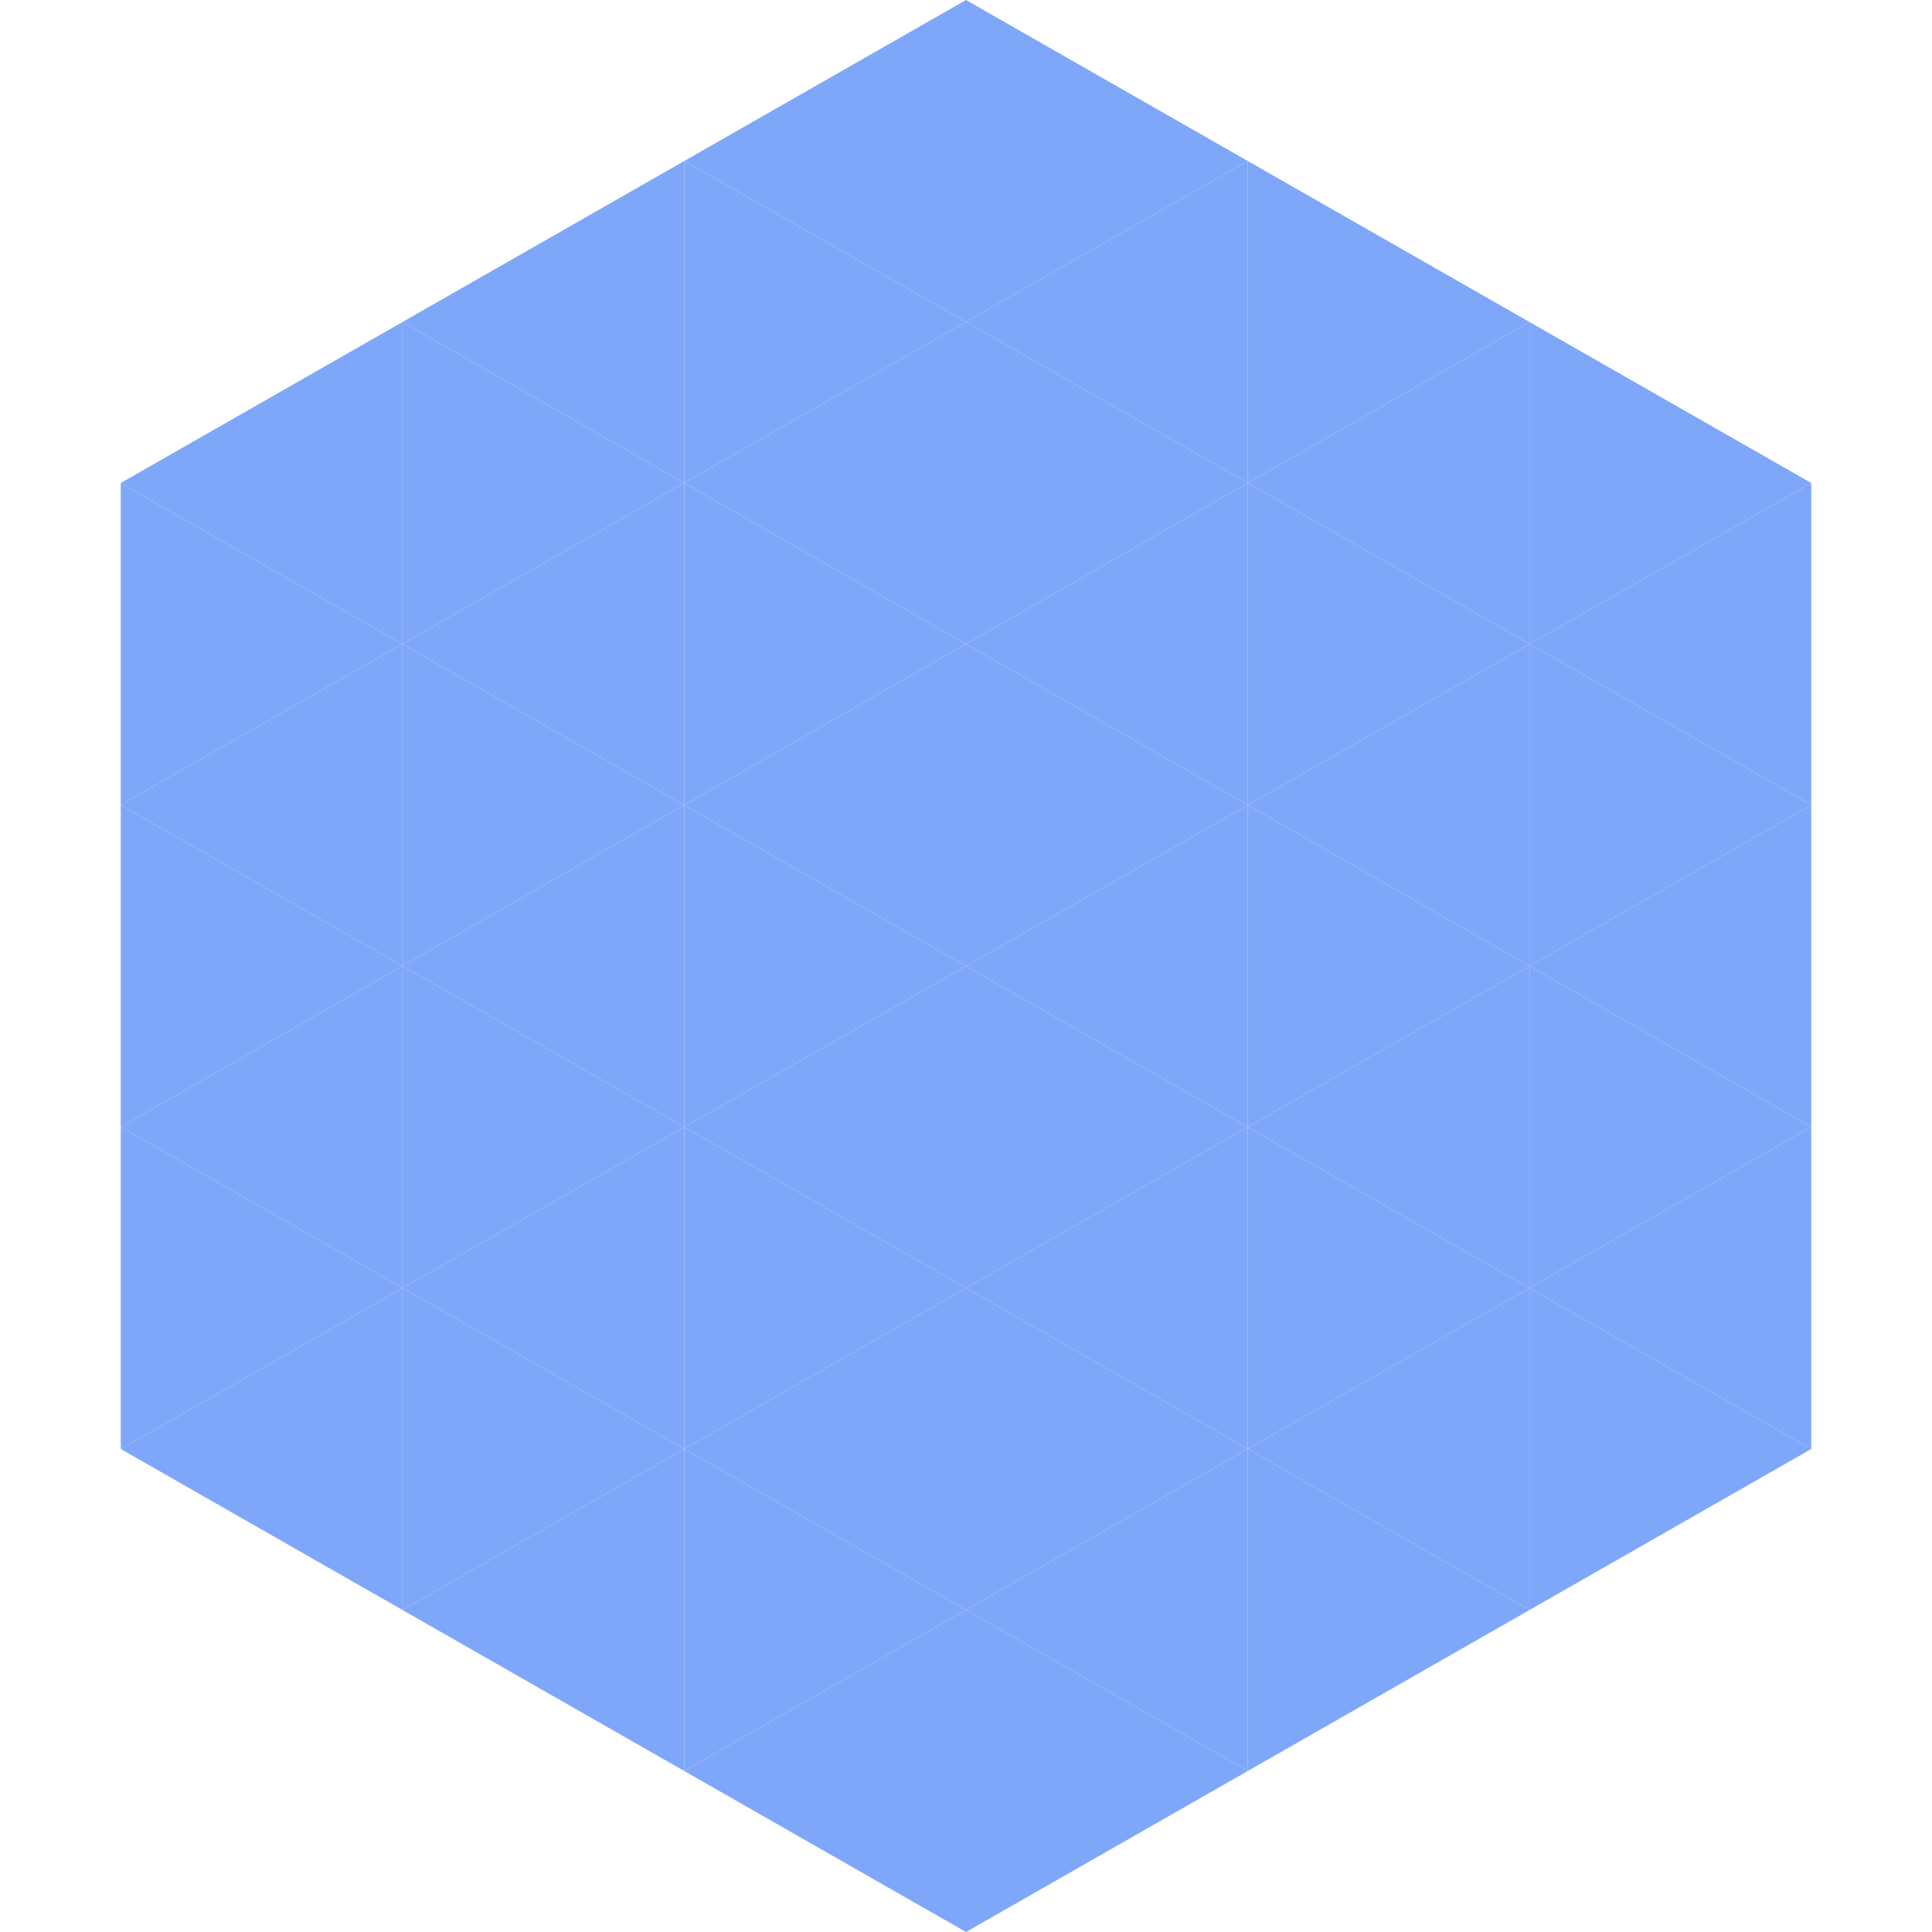 <?xml version="1.0"?>
<!-- Generated by SVGo -->
<svg width="240" height="240"
     xmlns="http://www.w3.org/2000/svg"
     xmlns:xlink="http://www.w3.org/1999/xlink">
<polygon points="50,40 15,60 50,80" style="fill:rgb(127,167,249)" />
<polygon points="190,40 225,60 190,80" style="fill:rgb(127,167,249)" />
<polygon points="15,60 50,80 15,100" style="fill:rgb(127,167,249)" />
<polygon points="225,60 190,80 225,100" style="fill:rgb(127,167,249)" />
<polygon points="50,80 15,100 50,120" style="fill:rgb(127,167,249)" />
<polygon points="190,80 225,100 190,120" style="fill:rgb(127,167,249)" />
<polygon points="15,100 50,120 15,140" style="fill:rgb(127,167,249)" />
<polygon points="225,100 190,120 225,140" style="fill:rgb(127,167,249)" />
<polygon points="50,120 15,140 50,160" style="fill:rgb(127,167,249)" />
<polygon points="190,120 225,140 190,160" style="fill:rgb(127,167,249)" />
<polygon points="15,140 50,160 15,180" style="fill:rgb(127,167,249)" />
<polygon points="225,140 190,160 225,180" style="fill:rgb(127,167,249)" />
<polygon points="50,160 15,180 50,200" style="fill:rgb(127,167,249)" />
<polygon points="190,160 225,180 190,200" style="fill:rgb(127,167,249)" />
<polygon points="15,180 50,200 15,220" style="fill:rgb(255,255,255); fill-opacity:0" />
<polygon points="225,180 190,200 225,220" style="fill:rgb(255,255,255); fill-opacity:0" />
<polygon points="50,0 85,20 50,40" style="fill:rgb(255,255,255); fill-opacity:0" />
<polygon points="190,0 155,20 190,40" style="fill:rgb(255,255,255); fill-opacity:0" />
<polygon points="85,20 50,40 85,60" style="fill:rgb(127,167,249)" />
<polygon points="155,20 190,40 155,60" style="fill:rgb(127,167,249)" />
<polygon points="50,40 85,60 50,80" style="fill:rgb(127,167,249)" />
<polygon points="190,40 155,60 190,80" style="fill:rgb(127,167,249)" />
<polygon points="85,60 50,80 85,100" style="fill:rgb(127,167,249)" />
<polygon points="155,60 190,80 155,100" style="fill:rgb(127,167,249)" />
<polygon points="50,80 85,100 50,120" style="fill:rgb(127,167,249)" />
<polygon points="190,80 155,100 190,120" style="fill:rgb(127,167,249)" />
<polygon points="85,100 50,120 85,140" style="fill:rgb(127,167,249)" />
<polygon points="155,100 190,120 155,140" style="fill:rgb(127,167,249)" />
<polygon points="50,120 85,140 50,160" style="fill:rgb(127,167,249)" />
<polygon points="190,120 155,140 190,160" style="fill:rgb(127,167,249)" />
<polygon points="85,140 50,160 85,180" style="fill:rgb(127,167,249)" />
<polygon points="155,140 190,160 155,180" style="fill:rgb(127,167,249)" />
<polygon points="50,160 85,180 50,200" style="fill:rgb(127,167,249)" />
<polygon points="190,160 155,180 190,200" style="fill:rgb(127,167,249)" />
<polygon points="85,180 50,200 85,220" style="fill:rgb(127,167,249)" />
<polygon points="155,180 190,200 155,220" style="fill:rgb(127,167,249)" />
<polygon points="120,0 85,20 120,40" style="fill:rgb(127,167,249)" />
<polygon points="120,0 155,20 120,40" style="fill:rgb(127,167,249)" />
<polygon points="85,20 120,40 85,60" style="fill:rgb(127,167,249)" />
<polygon points="155,20 120,40 155,60" style="fill:rgb(127,167,249)" />
<polygon points="120,40 85,60 120,80" style="fill:rgb(127,167,249)" />
<polygon points="120,40 155,60 120,80" style="fill:rgb(127,167,249)" />
<polygon points="85,60 120,80 85,100" style="fill:rgb(127,167,249)" />
<polygon points="155,60 120,80 155,100" style="fill:rgb(127,167,249)" />
<polygon points="120,80 85,100 120,120" style="fill:rgb(127,167,249)" />
<polygon points="120,80 155,100 120,120" style="fill:rgb(127,167,249)" />
<polygon points="85,100 120,120 85,140" style="fill:rgb(127,167,249)" />
<polygon points="155,100 120,120 155,140" style="fill:rgb(127,167,249)" />
<polygon points="120,120 85,140 120,160" style="fill:rgb(127,167,249)" />
<polygon points="120,120 155,140 120,160" style="fill:rgb(127,167,249)" />
<polygon points="85,140 120,160 85,180" style="fill:rgb(127,167,249)" />
<polygon points="155,140 120,160 155,180" style="fill:rgb(127,167,249)" />
<polygon points="120,160 85,180 120,200" style="fill:rgb(127,167,249)" />
<polygon points="120,160 155,180 120,200" style="fill:rgb(127,167,249)" />
<polygon points="85,180 120,200 85,220" style="fill:rgb(127,167,249)" />
<polygon points="155,180 120,200 155,220" style="fill:rgb(127,167,249)" />
<polygon points="120,200 85,220 120,240" style="fill:rgb(127,167,249)" />
<polygon points="120,200 155,220 120,240" style="fill:rgb(127,167,249)" />
<polygon points="85,220 120,240 85,260" style="fill:rgb(255,255,255); fill-opacity:0" />
<polygon points="155,220 120,240 155,260" style="fill:rgb(255,255,255); fill-opacity:0" />
</svg>

